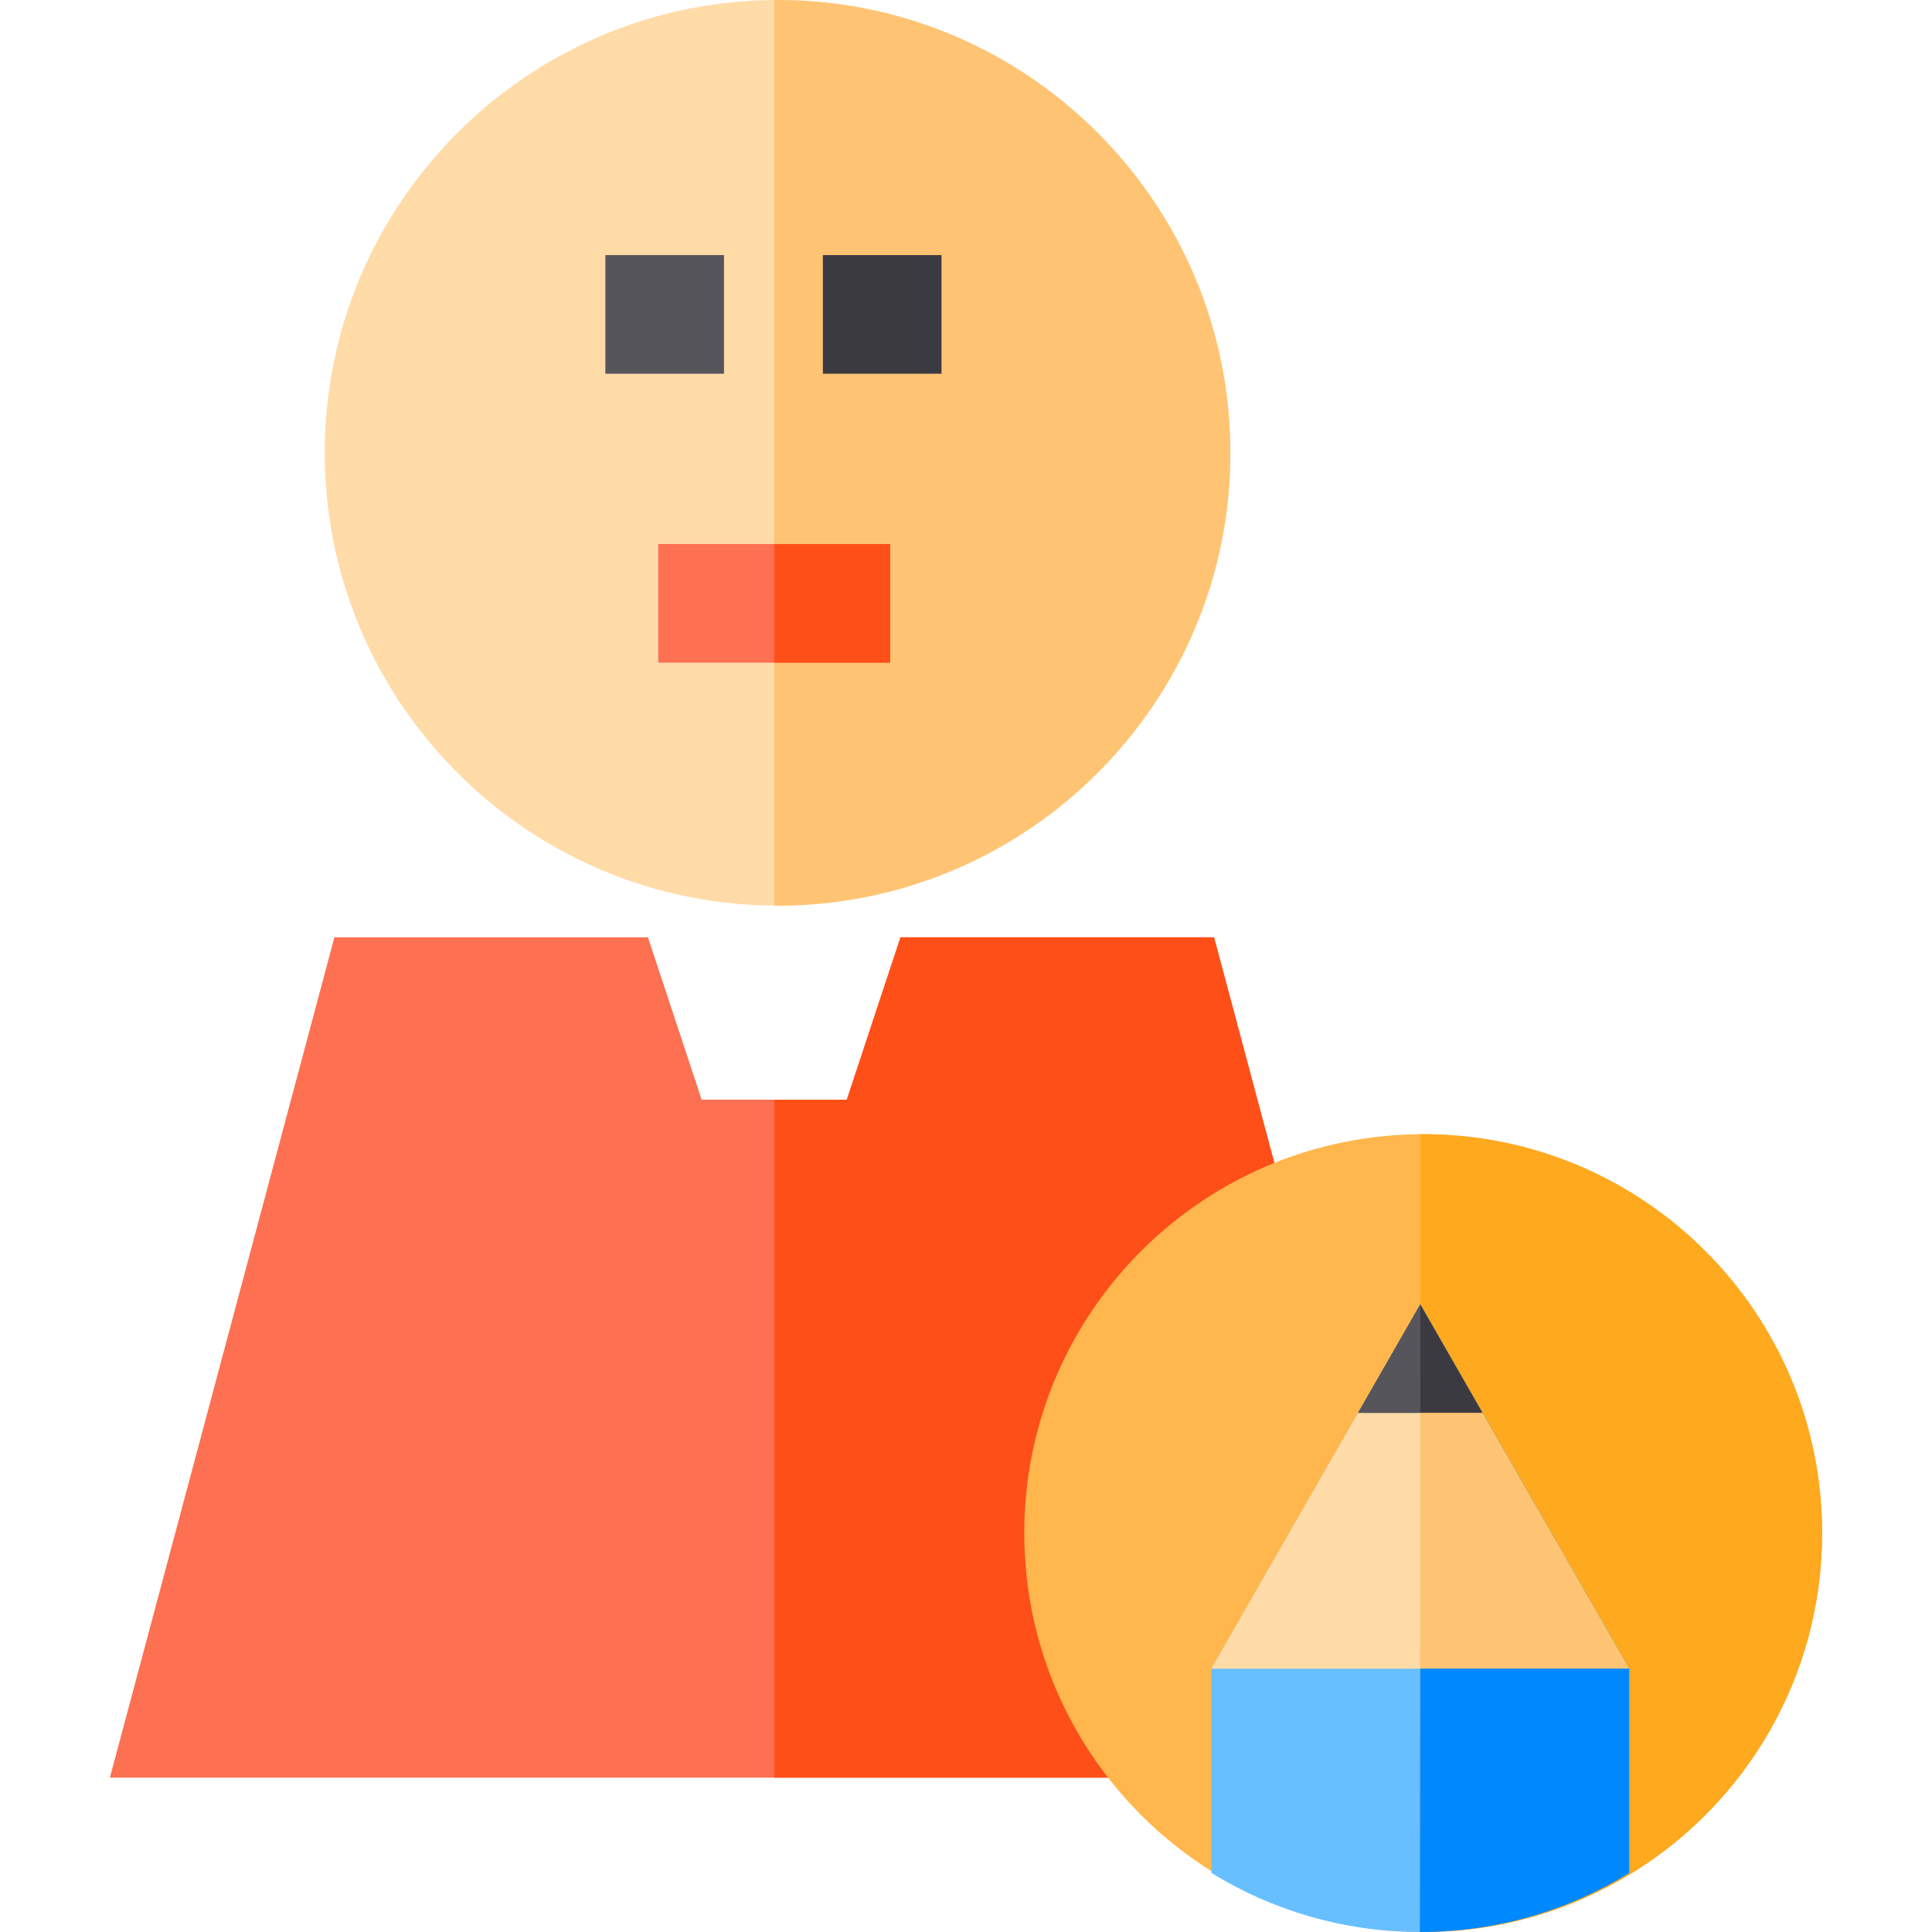 <?xml version="1.0" encoding="iso-8859-1"?>
<!-- Uploaded to: SVG Repo, www.svgrepo.com, Generator: SVG Repo Mixer Tools -->
<svg version="1.1" id="Layer_1" xmlns="http://www.w3.org/2000/svg" xmlns:xlink="http://www.w3.org/1999/xlink" 
	 viewBox="0 0 512.001 512.001" xml:space="preserve">
<polygon style="fill:#FD7052;" points="381.232,471.093 29.124,471.093 88.624,248.391 171.714,248.391 185.947,291.434 
	224.41,291.434 238.643,248.391 321.733,248.391 "/>
<path style="fill:#FFDBA8;" d="M326.061,120.003c0,66.175-53.828,120.003-120.003,120.003c-0.293,0-0.587,0-0.88-0.01
	c-65.776-0.472-119.123-54.111-119.123-119.993S139.401,0.482,205.177,0.01C205.471,0,205.764,0,206.058,0
	C272.233,0,326.061,53.828,326.061,120.003z"/>
<path style="fill:#FFC473;" d="M206.059,240.006c-0.293,0-0.587,0-0.88-0.01V0.01C205.472,0,205.765,0,206.059,0
	c66.175,0,120.003,53.828,120.003,120.003S272.233,240.006,206.059,240.006z"/>
<rect x="160.427" y="67.6" style="fill:#57555C;" width="31.442" height="31.442"/>
<rect x="218.071" y="67.6" style="fill:#3C3A41;" width="31.442" height="31.442"/>
<polygon style="fill:#FF4F18;" points="381.232,471.093 205.177,471.093 205.177,291.434 224.41,291.434 238.643,248.391 
	321.733,248.391 "/>
<path style="fill:#FFB74D;" d="M482.877,406.282c0,38.087-20.144,71.467-50.349,90.07v0.01C416.43,506.278,397.46,512,377.159,512
	h-0.157c-0.199,0-0.398,0-0.597-0.01c-20.028-0.136-38.715-5.838-54.614-15.648c-6.781-4.171-13.059-9.097-18.708-14.652
	c-16.979-16.685-28.35-39.051-31.023-64.037c-0.398-3.731-0.618-7.525-0.618-11.371c0-31.683,13.95-60.106,36.022-79.485
	c0.241-0.21,0.482-0.419,0.723-0.618c8.605-7.42,18.425-13.468,29.105-17.828c12.084-4.915,25.279-7.682,39.114-7.766
	c0.252-0.01,0.503-0.01,0.755-0.01C435.547,300.576,482.877,347.895,482.877,406.282z"/>
<path style="fill:#FFA91E;" d="M482.877,406.282c0,38.087-20.144,71.467-50.349,90.07v0.01C416.43,506.278,397.46,512,377.159,512
	h-0.157c-0.199,0-0.398,0-0.597-0.01V300.585c0.252-0.01,0.503-0.01,0.755-0.01C435.547,300.576,482.877,347.895,482.877,406.282z"
	/>
<path style="fill:#0088FF;" d="M431.775,442.21v54.153C415.676,506.278,396.706,512,376.405,512h-0.157l0.073-69.79l0.073-67.799
	l0.031-28.706l6.005,10.46l10.47,18.247l34.984,61.018L431.775,442.21z"/>
<path style="fill:#67BFFF;" d="M376.426,345.695v0.01l-0.031,28.706l-0.073,67.799l-0.073,69.79c-0.199,0-0.398,0-0.597-0.01
	c-20.028-0.136-38.715-5.838-54.615-15.648V442.2l3.983-6.959l34.879-60.829l15.752-27.438l0.755-1.31L376.426,345.695z"/>
<polygon style="fill:#FFC473;" points="321.033,442.21 321.033,442.202 325.016,435.244 359.904,374.415 376.4,345.663 
	376.425,345.701 392.897,374.415 427.89,435.425 431.776,442.21 "/>
<polygon style="fill:#FFDBA8;" points="321.033,442.21 321.033,442.202 325.016,435.244 359.904,374.415 376.4,345.663 
	376.425,345.701 376.327,442.21 "/>
<polygon style="fill:#3C3A41;" points="359.907,374.412 376.4,345.663 376.423,345.698 392.894,374.412 "/>
<polygon style="fill:#57555C;" points="376.393,374.412 359.907,374.412 376.4,345.663 376.423,345.698 "/>
<rect x="174.44" y="144.171" style="fill:#FD7052;" width="61.49" height="31.442"/>
<rect x="205.18" y="144.171" style="fill:#FF4F18;" width="30.75" height="31.442"/>
</svg>